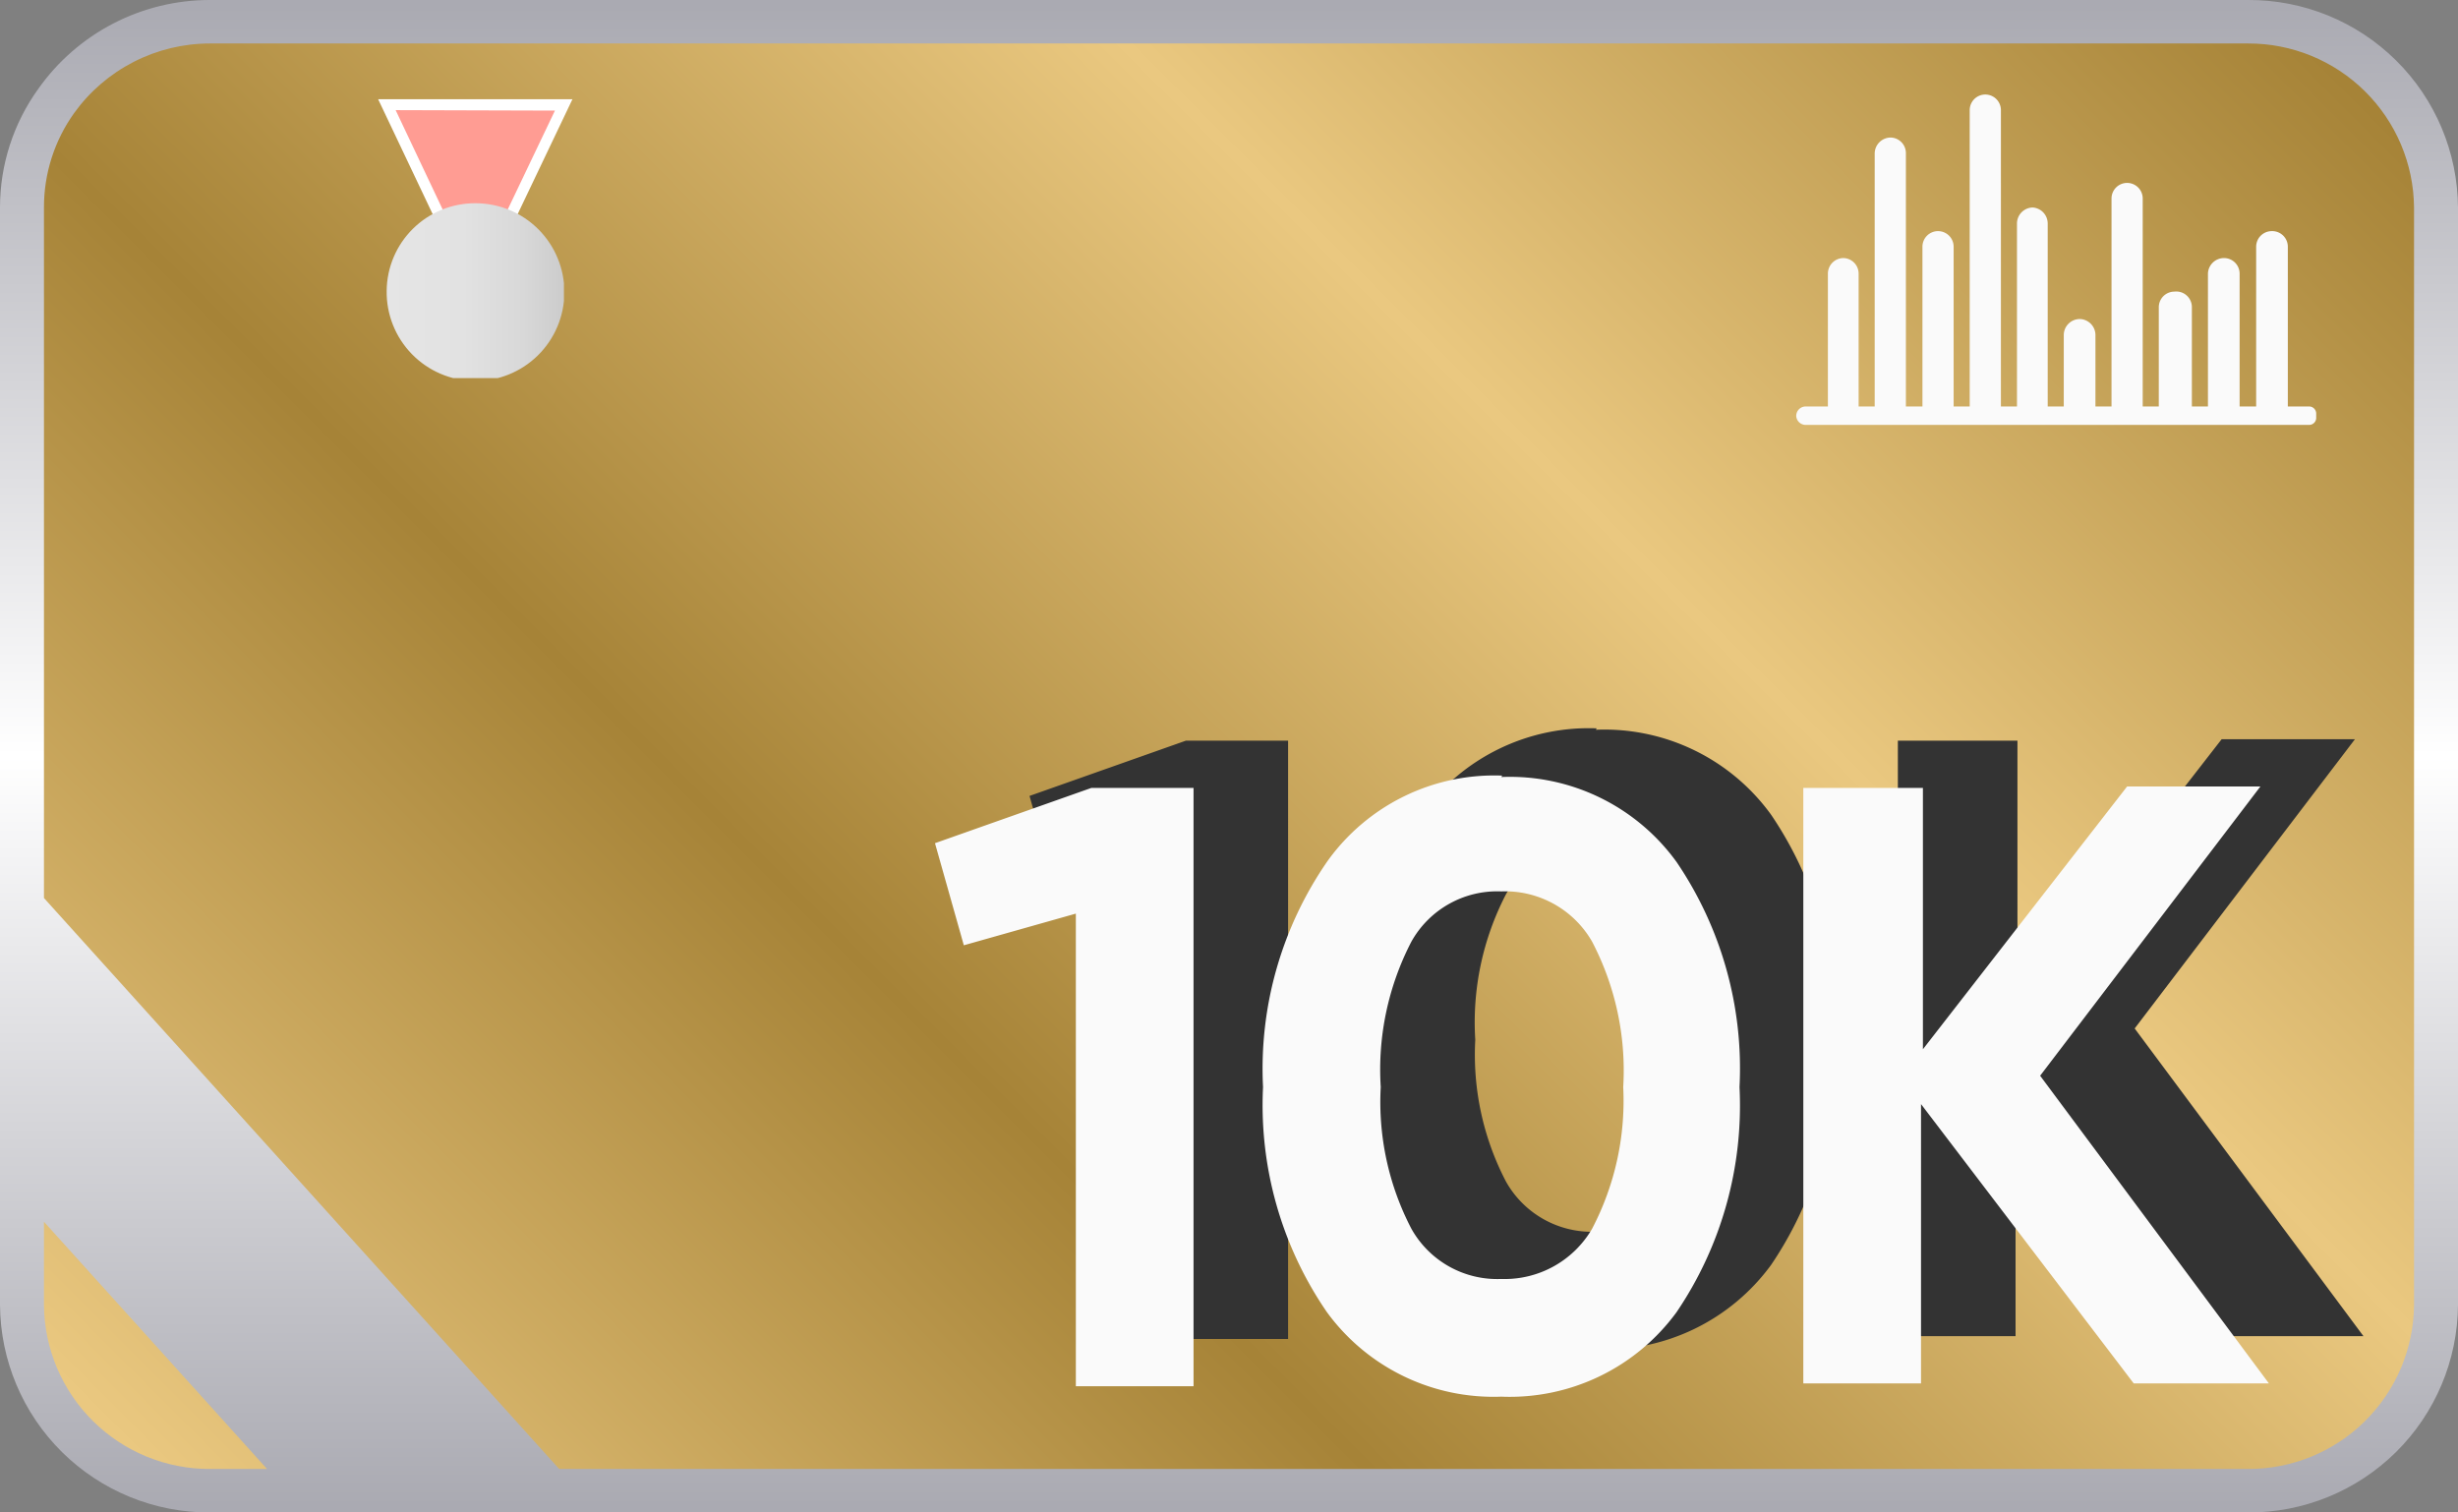 <svg id="Слой_1" data-name="Слой 1" xmlns="http://www.w3.org/2000/svg" xmlns:xlink="http://www.w3.org/1999/xlink" viewBox="0 0 52 32"><rect x="0" y="0" width="52" height="32" fill="#808080" stroke="none"/><defs><style>.cls-1{fill:none;}.cls-2{clip-path:url(#clip-path);}.cls-3{clip-path:url(#clip-path-2);}.cls-4{fill:url(#Безымянный_градиент_257);}.cls-5{fill:#fafafa;}.cls-6{clip-path:url(#clip-path-4);}.cls-7{fill:url(#Безымянный_градиент_35);}.cls-8{fill:#ff9c93;}.cls-9{fill:#fff;}.cls-10{clip-path:url(#clip-path-5);}.cls-11{fill:url(#Безымянный_градиент_36);}.cls-12{fill:#333;}</style><clipPath id="clip-path"><rect class="cls-1" width="52" height="32"/></clipPath><clipPath id="clip-path-2"><path class="cls-1" d="M4.44.46A4,4,0,0,0,1.19,2.14,3.84,3.84,0,0,0,.47,4.39V27.61a4,4,0,0,0,4,3.93H47.56a4,4,0,0,0,4-3.93V4.39a4,4,0,0,0-4-3.93Z"/></clipPath><linearGradient id="Безымянный_градиент_257" y1="32" x2="1" y2="32" gradientTransform="matrix(54.8, 0, 0, -54.8, -1.4, 1769.69)" gradientUnits="userSpaceOnUse"><stop offset="0" stop-color="#eac880"/><stop offset="0.34" stop-color="#a68337"/><stop offset="0.67" stop-color="#eac880"/><stop offset="1" stop-color="#a68337"/></linearGradient><clipPath id="clip-path-4"><path class="cls-1" d="M.93,27.61V25.85l4.72,5.23H4.44A3.5,3.5,0,0,1,.93,27.61M.93,19V4.39a3.42,3.42,0,0,1,.64-2A3.54,3.54,0,0,1,4.44.92H47.56a3.5,3.5,0,0,1,3.51,3.47V27.61a3.5,3.5,0,0,1-3.51,3.47H11.83ZM4.44,0A4.44,4.44,0,0,0,.81,1.88,4.29,4.29,0,0,0,0,4.39V27.61A4.42,4.42,0,0,0,4.44,32H47.56A4.42,4.42,0,0,0,52,27.61V4.39A4.42,4.42,0,0,0,47.56,0Z"/></clipPath><linearGradient id="Безымянный_градиент_35" y1="32" x2="1" y2="32" gradientTransform="matrix(0, -32, -32, 0, 1050, 32)" gradientUnits="userSpaceOnUse"><stop offset="0" stop-color="#aaaab2"/><stop offset="0.5" stop-color="#fff"/><stop offset="1" stop-color="#aaaab2"/></linearGradient><clipPath id="clip-path-5"><path class="cls-1" d="M8.18,6.15A1.88,1.88,0,1,0,10.06,4.3,1.87,1.87,0,0,0,8.18,6.15"/></clipPath><linearGradient id="Безымянный_градиент_36" y1="32" x2="1" y2="32" gradientTransform="matrix(3.75, 0, 0, -3.7, 8.18, 124.58)" gradientUnits="userSpaceOnUse"><stop offset="0" stop-color="#e5e5e5"/><stop offset="0.43" stop-color="#e2e2e2"/><stop offset="0.77" stop-color="#d8d8d8"/><stop offset="1" stop-color="#ccc"/></linearGradient></defs><title>Монтажная область 8</title><g class="cls-2"><g class="cls-3"><rect class="cls-4" x="-3.04" y="-13.04" width="58.09" height="58.09" transform="translate(-3.7 23.07) rotate(-45)"/></g><g class="cls-2"><path class="cls-5" d="M48.85,8.6H48.4V5.22a.33.33,0,0,0-.34-.33h0a.33.33,0,0,0-.33.33V8.6h-.35V5.79a.33.33,0,0,0-.33-.33h0a.34.34,0,0,0-.34.33V8.6h-.34V6.5A.33.33,0,0,0,46,6.17h0a.33.33,0,0,0-.33.33V8.6h-.34V4.2A.33.33,0,0,0,45,3.87h0a.33.33,0,0,0-.33.33V8.6h-.34V7.08A.34.34,0,0,0,44,6.75h0a.34.34,0,0,0-.34.33V8.6h-.34V4.73A.34.34,0,0,0,43,4.39h0a.34.34,0,0,0-.33.34V8.6h-.34V2.33A.33.33,0,0,0,42,2h0a.33.33,0,0,0-.33.33V8.6h-.34V5.22A.33.33,0,0,0,41,4.89h0a.33.33,0,0,0-.33.33V8.6h-.35V3.24A.33.33,0,0,0,40,2.91h0a.34.34,0,0,0-.34.33V8.6h-.34V5.79A.33.33,0,0,0,39,5.46h0a.33.33,0,0,0-.33.33V8.6H38.2a.2.2,0,0,0-.2.2h0a.2.2,0,0,0,.2.19H48.85A.15.15,0,0,0,49,8.85v-.1a.15.15,0,0,0-.15-.15"/></g><g class="cls-6"><rect class="cls-7" width="52" height="32"/></g><polygon class="cls-8" points="11.93 2.23 10.99 4.19 10.55 5.09 10.13 5.97 10.05 6.15 9.96 5.97 9.56 5.12 9.12 4.18 8.18 2.22 9.56 2.22 10.06 2.22 10.55 2.22 11.93 2.23"/><path class="cls-9" d="M10.05,6.42,8,2.1h4.11ZM8.37,2.33l1.68,3.55,1.69-3.54Z"/><g class="cls-10"><rect class="cls-11" x="8.18" y="4.3" width="3.75" height="3.7"/></g><g class="cls-2"><path class="cls-12" d="M21.78,16.84,22.39,19l2.37-.67v10h2.49V15.67H25.09Zm12-1.43a4.34,4.34,0,0,0-3.69,1.8A7.71,7.71,0,0,0,28.72,22a7.73,7.73,0,0,0,1.35,4.76,4.36,4.36,0,0,0,3.69,1.79,4.37,4.37,0,0,0,3.71-1.79A7.79,7.79,0,0,0,38.8,22a7.77,7.77,0,0,0-1.33-4.76,4.35,4.35,0,0,0-3.71-1.8M35.68,25a2.14,2.14,0,0,1-1.92,1.06A2.08,2.08,0,0,1,31.86,25,5.8,5.8,0,0,1,31.21,22a5.88,5.88,0,0,1,.65-3.08,2.08,2.08,0,0,1,1.9-1.06,2.12,2.12,0,0,1,1.92,1.06A5.88,5.88,0,0,1,36.34,22,5.84,5.84,0,0,1,35.68,25m9.48-3.24,4.66-6.12H47l-4.32,5.56V15.67H40.15v12.6h2.49V22.36l4.5,5.91H50Z"/></g><g class="cls-2"><path class="cls-5" d="M19.78,17.84,20.39,20l2.37-.67v10h2.49V16.67H23.09Zm12-1.43a4.34,4.34,0,0,0-3.69,1.8A7.71,7.71,0,0,0,26.72,23a7.73,7.73,0,0,0,1.35,4.76,4.36,4.36,0,0,0,3.69,1.79,4.37,4.37,0,0,0,3.71-1.79A7.79,7.79,0,0,0,36.8,23a7.77,7.77,0,0,0-1.33-4.76,4.35,4.35,0,0,0-3.71-1.8M33.68,26a2.14,2.14,0,0,1-1.92,1.06A2.08,2.08,0,0,1,29.86,26,5.8,5.8,0,0,1,29.21,23a5.88,5.88,0,0,1,.65-3.08,2.08,2.08,0,0,1,1.9-1.06,2.12,2.12,0,0,1,1.92,1.06A5.88,5.88,0,0,1,34.34,23,5.84,5.84,0,0,1,33.68,26m9.48-3.24,4.66-6.12H45l-4.32,5.56V16.67H38.15v12.6h2.49V23.36l4.5,5.91H48Z"/></g></g></svg>